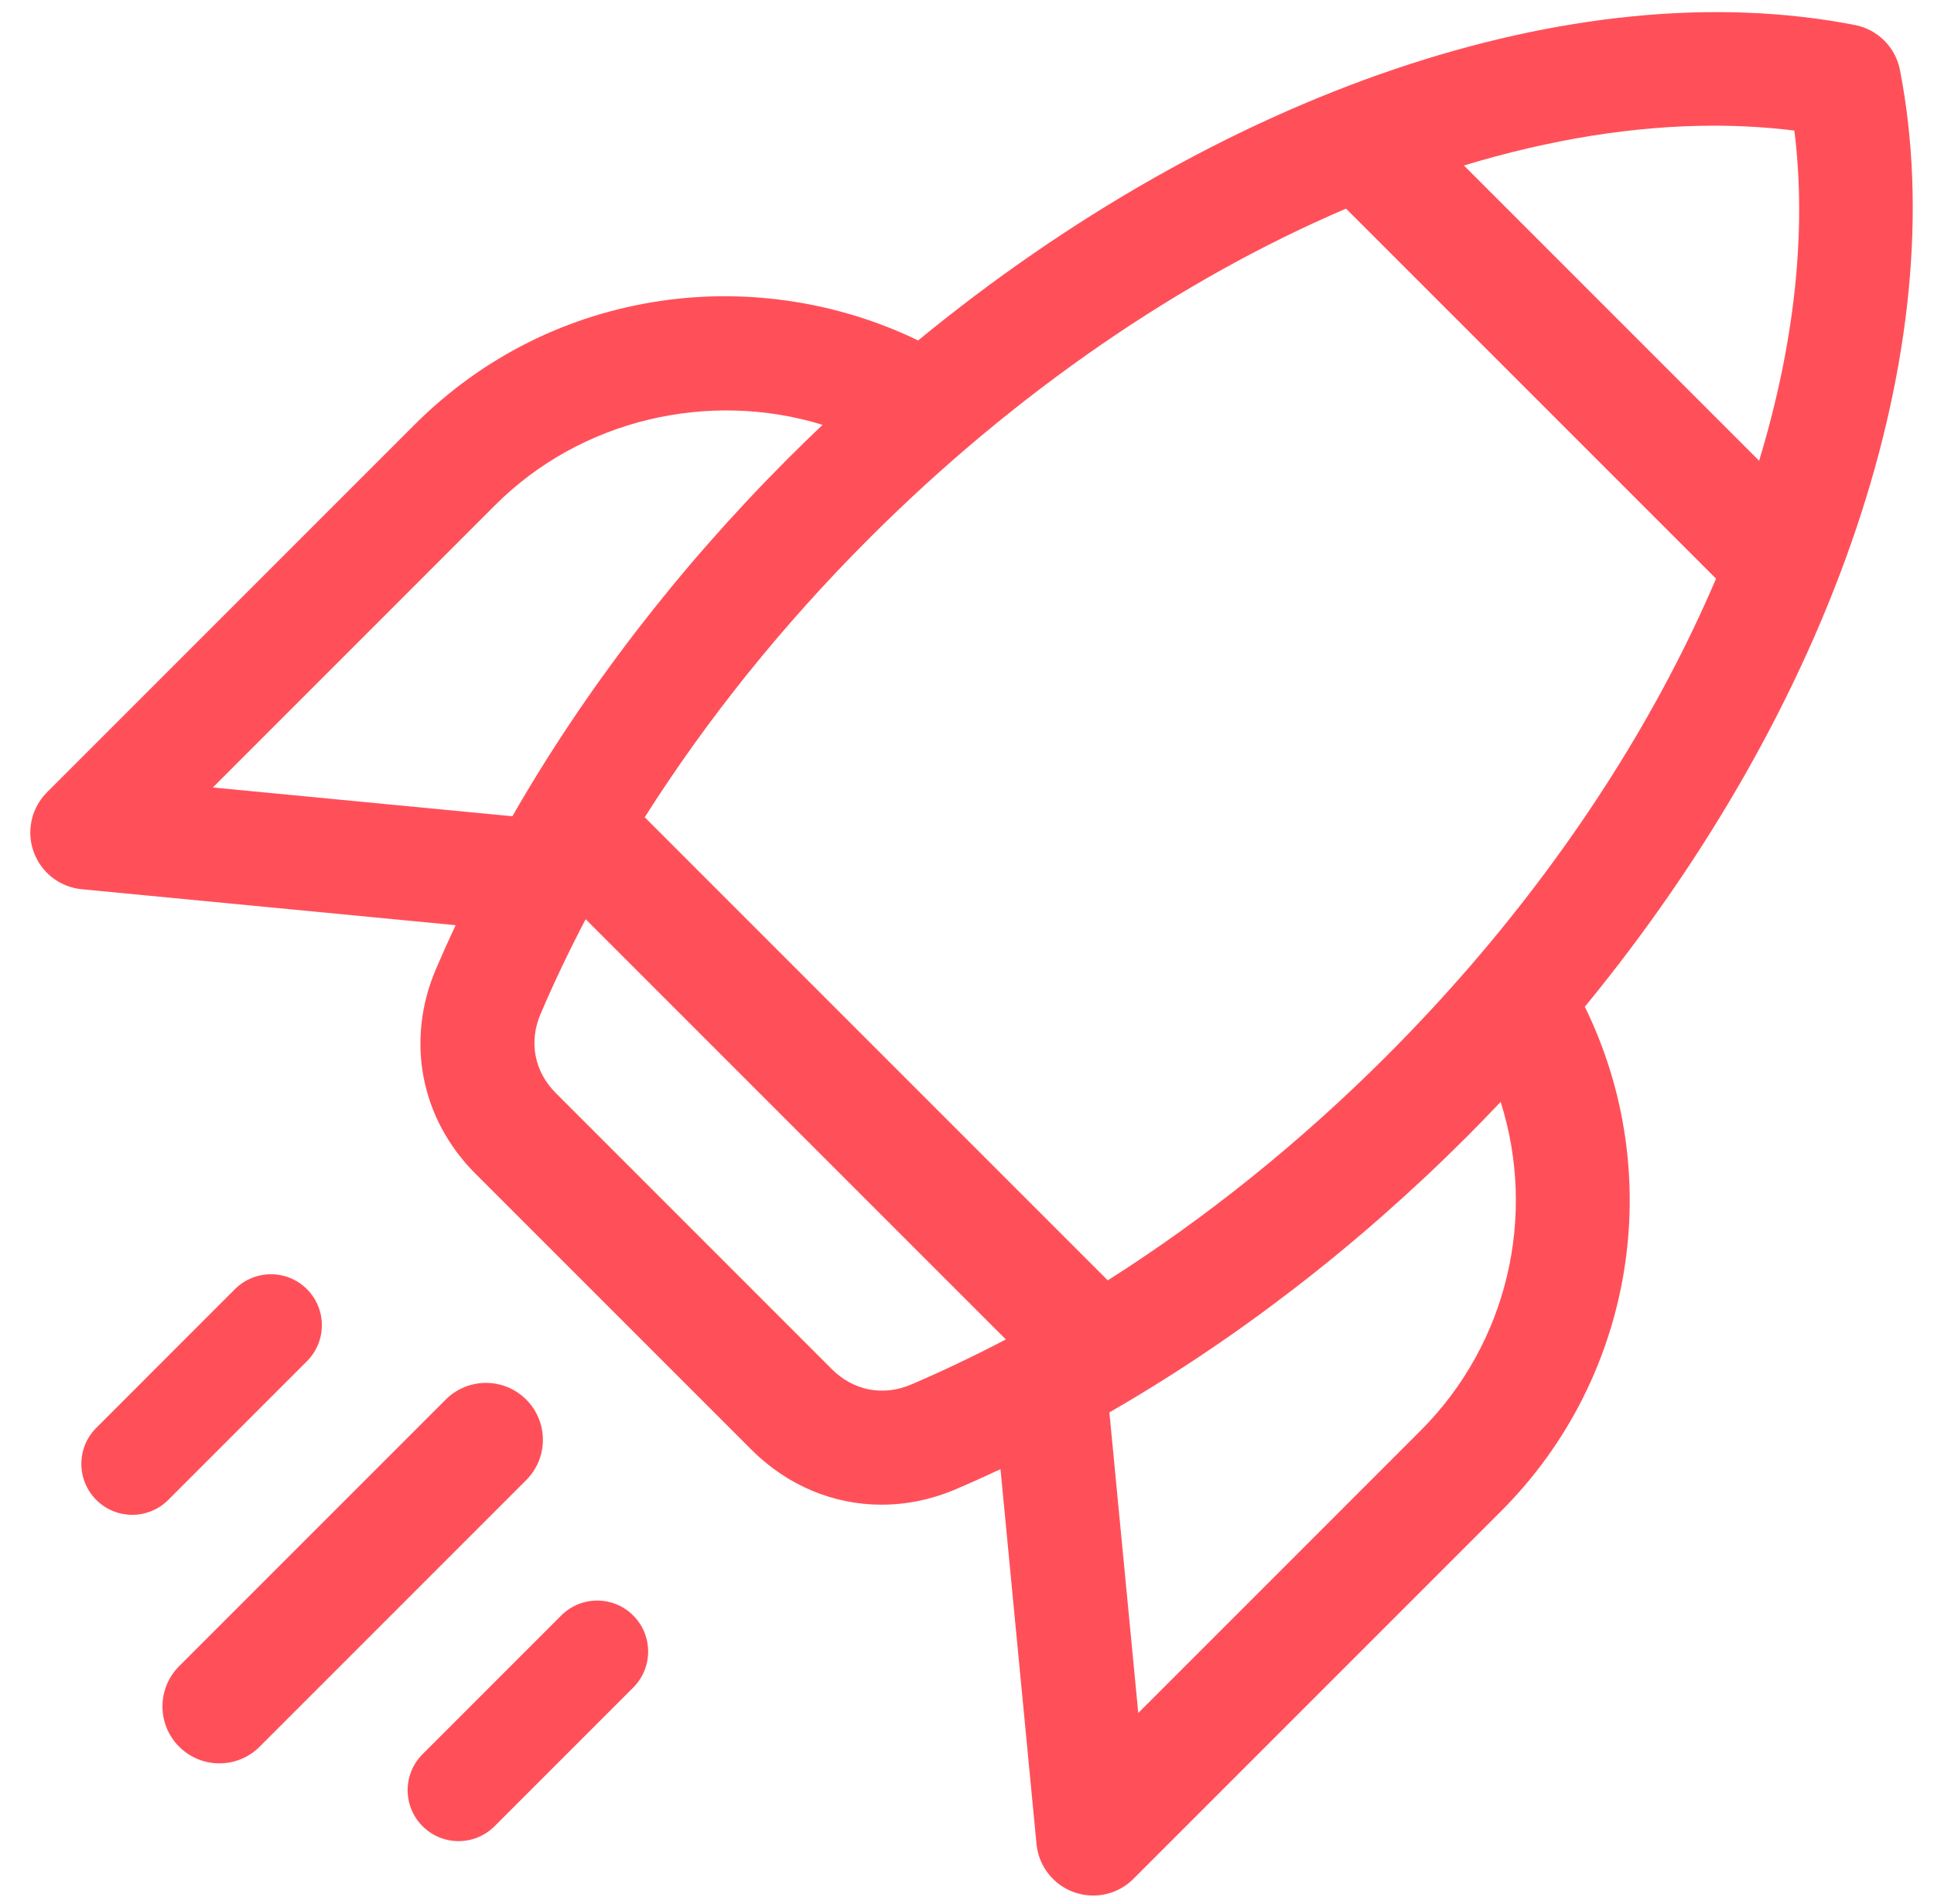 <?xml version="1.0" encoding="iso-8859-1"?>
<!-- Generator: Adobe Illustrator 24.1.0, SVG Export Plug-In . SVG Version: 6.00 Build 0)  -->
<svg version="1.1" id="Ebene_1" xmlns="http://www.w3.org/2000/svg" xmlns:xlink="http://www.w3.org/1999/xlink" x="0px" y="0px"
	 viewBox="0 0 143.999 141.732" style="enable-background:new 0 0 143.999 141.732;" xml:space="preserve">
<g>
	<path style="fill:#FF505A;" d="M141.464,5.212c-0.33-1.695-1.655-3.019-3.349-3.349C117.213-2.213,90.848,6.88,68.36,25.347
		c-5.847-2.836-12.565-3.892-19.039-2.963c-7.042,1.011-13.42,4.202-18.445,9.226L3.498,58.988c-1.16,1.16-1.547,2.887-0.992,4.431
		c0.555,1.544,1.95,2.629,3.584,2.785l27.835,2.676c-0.511,1.089-1.002,2.18-1.469,3.274c-2.268,5.308-1.142,11.141,2.94,15.223
		l20.553,20.553c2.688,2.688,6.134,4.094,9.69,4.094c1.844,0,3.72-0.378,5.533-1.154c1.11-0.473,2.216-0.971,3.321-1.49l2.682,27.91
		c0.158,1.632,1.242,3.028,2.787,3.583c0.467,0.168,0.951,0.25,1.432,0.25c1.104,0,2.187-0.433,2.997-1.242l27.378-27.378
		c9.946-9.946,12.354-25.072,6.231-37.551C136.535,52.388,145.5,25.914,141.464,5.212L141.464,5.212z M82.48,95.322L48.004,60.845
		c4.629-7.299,10.261-14.315,16.7-20.752c10.933-10.935,23.273-19.328,35.518-24.56L127.77,43.08
		c-4.172,9.785-10.36,19.653-18.277,28.814c-1.983,2.294-4.089,4.558-6.259,6.73C96.795,85.06,89.781,90.693,82.48,95.322
		L82.48,95.322z M127.622,9.357c2.037,0,4.035,0.121,5.981,0.365c0.941,7.562-0.003,15.943-2.625,24.579l-21.979-21.978
		C115.407,10.377,121.689,9.357,127.622,9.357L127.622,9.357z M15.848,58.628L36.87,37.604c6.38-6.379,15.909-8.581,24.377-5.975
		c-0.854,0.809-1.7,1.632-2.538,2.47c-8.171,8.169-15.143,17.235-20.56,26.672L15.848,58.628z M67.84,103.077
		c-2.087,0.892-4.292,0.465-5.898-1.139L41.389,81.383c-1.606-1.605-2.031-3.809-1.139-5.898c1.01-2.361,2.131-4.715,3.357-7.049
		l31.284,31.283C72.556,100.945,70.203,102.067,67.84,103.077L67.84,103.077z M105.774,106.508l-21.022,21.024l-2.151-22.381
		c9.421-5.414,18.468-12.376,26.626-20.534c0.848-0.848,1.681-1.712,2.507-2.582C114.425,90.527,112.273,100.011,105.774,106.508
		L105.774,106.508z M105.774,106.508"/>
	<path style="fill:#FF505A;" d="M39.18,104.198c-1.655-1.656-4.338-1.656-5.994,0l-19.848,19.849c-1.656,1.654-1.656,4.338,0,5.994
		c0.827,0.827,1.912,1.241,2.997,1.241c1.083,0,2.17-0.414,2.997-1.241l19.848-19.849C40.836,108.536,40.836,105.853,39.18,104.198
		L39.18,104.198z M39.18,104.198"/>
</g>
<path style="fill:#FF505A;" d="M12.53,111.666l10.325-10.325c1.48-1.48,1.48-3.881,0-5.363c-1.48-1.48-3.881-1.48-5.363,0
	L7.168,106.304c-1.482,1.481-1.482,3.882,0,5.363c0.74,0.741,1.711,1.112,2.681,1.112S11.79,112.406,12.53,111.666L12.53,111.666z
	 M12.53,111.666"/>
<path style="fill:#FF505A;" d="M41.787,120.274l-10.325,10.324c-1.48,1.482-1.48,3.883,0,5.363c0.74,0.741,1.711,1.111,2.681,1.111
	c0.971,0,1.941-0.37,2.681-1.111l10.325-10.325c1.48-1.48,1.48-3.881,0-5.362C45.669,118.792,43.267,118.792,41.787,120.274
	L41.787,120.274z M41.787,120.274"/>
<g>
</g>
<g>
</g>
<g>
</g>
<g>
</g>
<g>
</g>
<g>
</g>
<g>
</g>
<g>
</g>
<g>
</g>
<g>
</g>
<g>
</g>
<g>
</g>
<g>
</g>
<g>
</g>
<g>
</g>
</svg>

